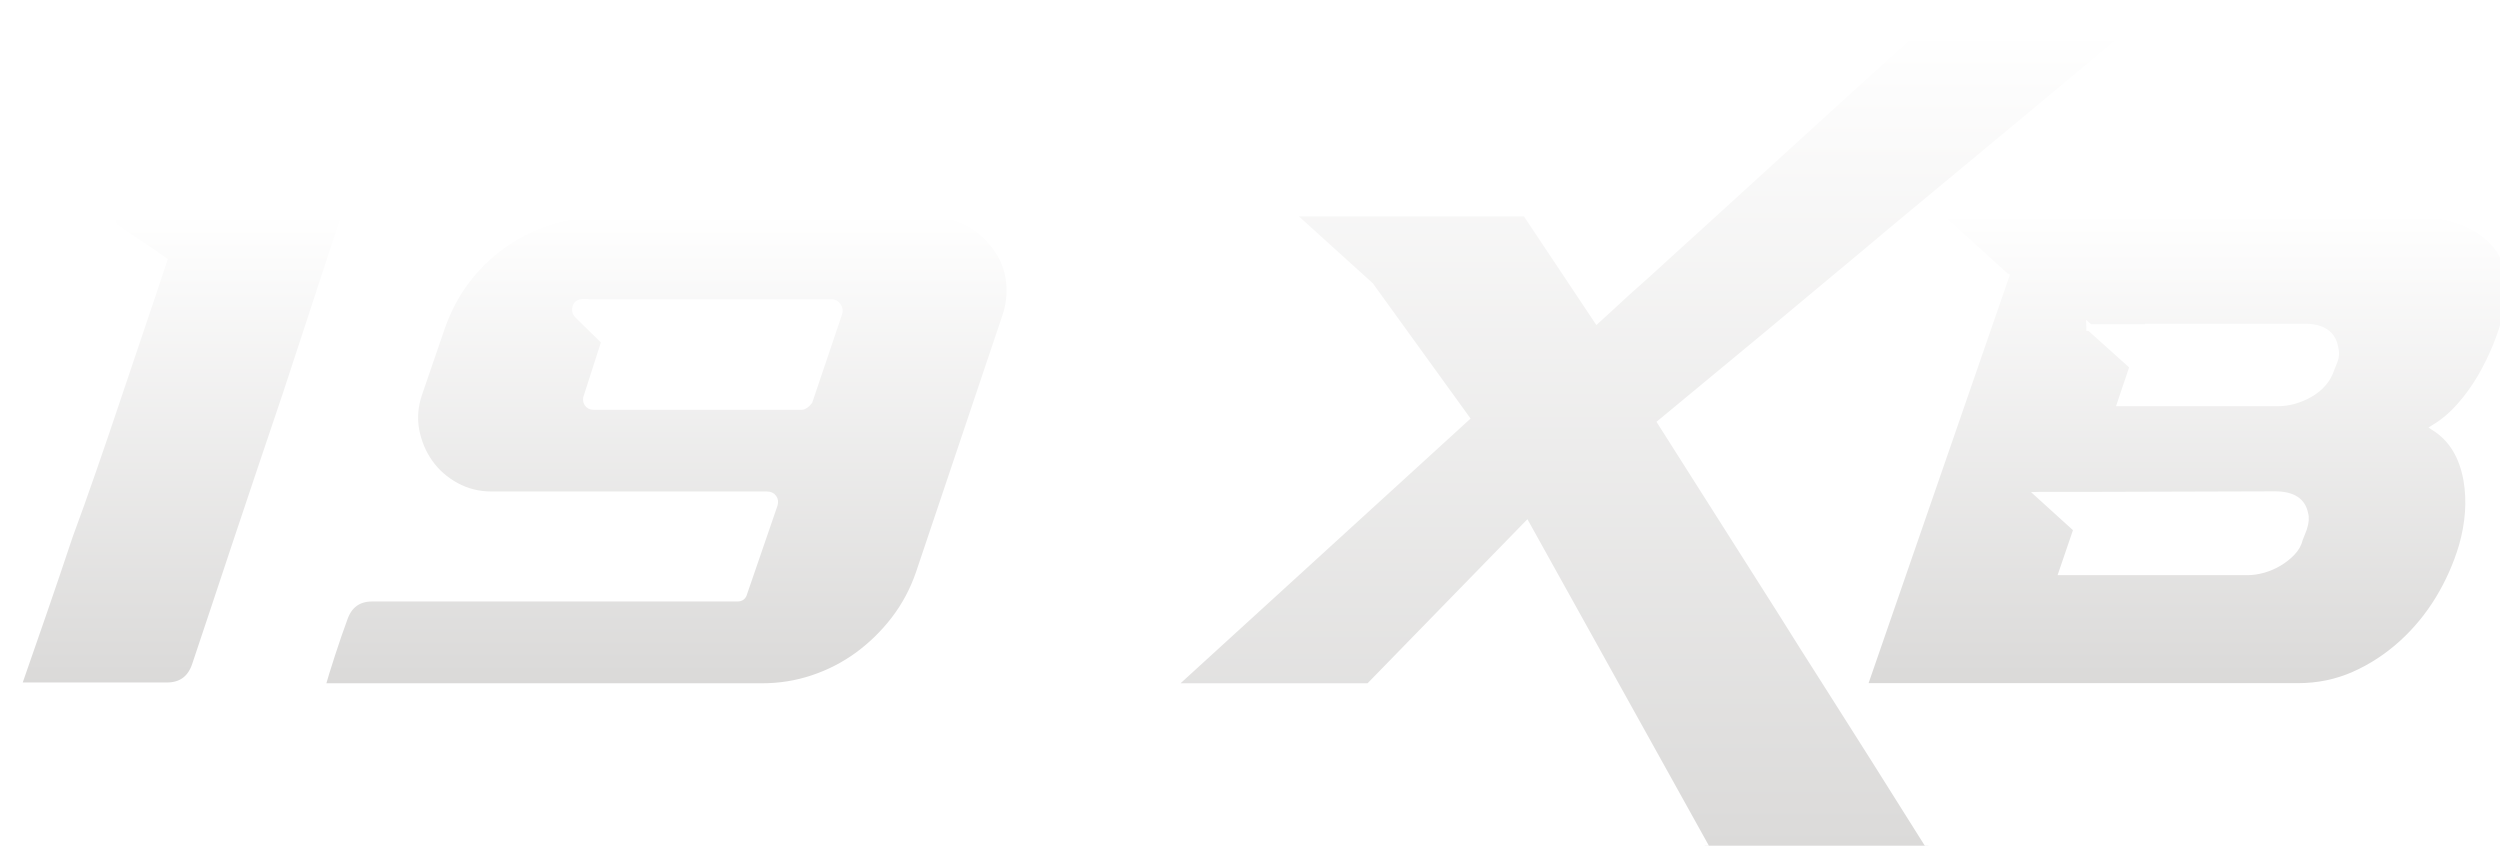 <?xml version="1.0" encoding="UTF-8"?>
<svg id="uuid-42dc1af0-fbd0-4cdf-b976-5716d197adc5" data-name="uuid-63a228b2-15f5-4b03-8df8-2f3cb5aa7519" xmlns="http://www.w3.org/2000/svg" xmlns:xlink="http://www.w3.org/1999/xlink" viewBox="0 0 187.04 63.28">
  <defs>
    <style>
      .uuid-ddb44058-ff8c-42c4-825b-dd6349a9b633 {
        filter: url(#uuid-611983fd-06e5-494c-a68f-ae2e02832fdd);
      }

      .uuid-480ab310-b11e-49b5-a703-bb489b0c45fd {
        fill: url(#uuid-7331453a-0c3f-4175-ac4c-c06ed65fe37e);
      }

      .uuid-480ab310-b11e-49b5-a703-bb489b0c45fd, .uuid-e50aefec-6c68-48f2-9bdb-02c9a051faff, .uuid-9fbf8e3d-e769-48da-ab76-cb73c0a5bd90, .uuid-a67f57ff-d6c9-4fb4-9cfe-dc39054621ee {
        stroke: #fff;
        stroke-miterlimit: 10;
        stroke-width: .5px;
      }

      .uuid-e50aefec-6c68-48f2-9bdb-02c9a051faff {
        fill: url(#uuid-8b174f96-9764-4236-b786-0bf4c25e3edd);
      }

      .uuid-9fbf8e3d-e769-48da-ab76-cb73c0a5bd90 {
        fill: url(#uuid-d0de511d-b1c1-40b5-bb67-47ad3be63068);
      }

      .uuid-a67f57ff-d6c9-4fb4-9cfe-dc39054621ee {
        fill: url(#uuid-288676d8-b5ac-419d-9bf2-01bd6f5f8eec);
      }
    </style>
    <filter id="uuid-611983fd-06e5-494c-a68f-ae2e02832fdd" data-name="drop-shadow-1" filterUnits="userSpaceOnUse">
      <feOffset dx="1" dy="2"/>
      <feGaussianBlur result="uuid-ae7da36a-d164-45d5-8403-a37b2fea6f43" stdDeviation=".5"/>
      <feFlood flood-color="#231f20" flood-opacity=".4"/>
      <feComposite in2="uuid-ae7da36a-d164-45d5-8403-a37b2fea6f43" operator="in"/>
      <feComposite in="SourceGraphic"/>
    </filter>
    <linearGradient id="uuid-d0de511d-b1c1-40b5-bb67-47ad3be63068" x1="12.59" y1="49.31" x2="12.59" y2="14.02" gradientUnits="userSpaceOnUse">
      <stop offset="0" stop-color="#dad9d8"/>
      <stop offset="1" stop-color="#fff"/>
    </linearGradient>
    <linearGradient id="uuid-288676d8-b5ac-419d-9bf2-01bd6f5f8eec" x1="48.82" y1="49.35" x2="48.82" xlink:href="#uuid-d0de511d-b1c1-40b5-bb67-47ad3be63068"/>
    <linearGradient id="uuid-8b174f96-9764-4236-b786-0bf4c25e3edd" x1="122.62" y1="63.03" x2="122.62" y2=".25" xlink:href="#uuid-d0de511d-b1c1-40b5-bb67-47ad3be63068"/>
    <linearGradient id="uuid-7331453a-0c3f-4175-ac4c-c06ed65fe37e" x1="162.61" y1="49.35" x2="162.61" y2="13.94" xlink:href="#uuid-d0de511d-b1c1-40b5-bb67-47ad3be63068"/>
  </defs>
  <g class="uuid-ddb44058-ff8c-42c4-825b-dd6349a9b633">
    <path class="uuid-9fbf8e3d-e769-48da-ab76-cb73c0a5bd90" d="M.35,49.31c.64-1.84,1.28-3.68,1.92-5.53.64-1.85,1.28-3.74,1.92-5.66.58-1.57,1.18-3.24,1.79-5.01s1.22-3.53,1.81-5.31c.6-1.78,1.2-3.55,1.79-5.31.6-1.76,1.16-3.43,1.68-5.01l-1.18-.83c-.41-.26-.81-.52-1.2-.79-.39-.26-.79-.54-1.2-.83-.23-.17-.3-.39-.2-.63.1-.25.3-.37.59-.37h16.75l-4.42,13.47c-.61,1.81-1.24,3.67-1.88,5.57-.64,1.91-1.26,3.76-1.86,5.55-.6,1.79-1.16,3.48-1.68,5.05-.52,1.57-.98,2.93-1.36,4.07-.35,1.05-1.06,1.57-2.14,1.57H.35Z"/>
    <path class="uuid-a67f57ff-d6c9-4fb4-9cfe-dc39054621ee" d="M23.09,49.35c.17-.61.42-1.41.74-2.4.32-.99.63-1.88.92-2.67.35-1.02,1.05-1.53,2.1-1.53h27.33c.26,0,.42-.13.48-.39l2.27-6.6c.06-.2.04-.38-.07-.52-.1-.15-.27-.22-.5-.22h-20.59c-.96,0-1.84-.22-2.65-.66-.8-.44-1.46-1.01-1.97-1.73-.51-.71-.85-1.52-1.03-2.43-.17-.9-.1-1.82.22-2.75l1.71-4.98c.44-1.25,1.04-2.4,1.81-3.43.77-1.03,1.68-1.92,2.71-2.67,1.03-.74,2.16-1.32,3.39-1.73,1.22-.41,2.51-.61,3.85-.61h25.01c.9,0,1.76.2,2.56.61.8.41,1.49,1.01,2.08,1.79.58.76.93,1.61,1.05,2.56.12.95.01,1.87-.31,2.78l-6.43,19.11c-.44,1.28-1.06,2.44-1.86,3.48s-1.71,1.92-2.73,2.67c-1.02.74-2.14,1.32-3.37,1.73-1.22.41-2.49.61-3.8.61H23.09ZM42.63,20.62c-.29,0-.47.12-.55.35-.07.23-.02.44.15.61l2.01,1.97-1.31,4.07c-.09.2-.08.39.02.55.1.16.25.24.46.24h15.56c.17,0,.36-.13.57-.39l2.23-6.6c.06-.17.03-.35-.09-.52-.12-.17-.26-.26-.44-.26h-18.62Z"/>
    <path class="uuid-e50aefec-6c68-48f2-9bdb-02c9a051faff" d="M86.7,49.35l21.99-20.07-7.17-9.92-5.99-5.42h17.62l5.33,8c.32-.29.67-.61,1.05-.96.64-.61,1.56-1.44,2.75-2.49,1.34-1.22,2.9-2.65,4.68-4.26,1.78-1.62,3.59-3.27,5.44-4.96,1.85-1.69,3.65-3.33,5.4-4.92,1.75-1.59,3.26-2.95,4.55-4.09h16.18c-.9.76-2.1,1.76-3.58,3-1.49,1.24-3.14,2.62-4.96,4.13-1.82,1.52-3.75,3.11-5.77,4.79-2.03,1.68-4.03,3.34-6.01,5.01-4.63,3.88-9.62,8.02-14.95,12.42,3.15,4.96,6.11,9.62,8.88,13.99,1.17,1.87,2.36,3.76,3.59,5.68,1.22,1.92,2.38,3.75,3.48,5.49,1.09,1.73,2.09,3.32,3,4.77.9,1.44,1.65,2.62,2.23,3.52h-16.88l-14.34-25.8-11.8,12.11h-14.69Z"/>
    <path class="uuid-480ab310-b11e-49b5-a703-bb489b0c45fd" d="M149.05,18.66l-5.2-4.72h35.28c.79,0,1.59.07,2.41.2.82.13,1.58.37,2.29.72.71.35,1.33.82,1.84,1.4.51.58.85,1.31,1.03,2.19.18.82.12,1.82-.17,3.02-.17.76-.43,1.55-.76,2.38-.34.83-.73,1.63-1.18,2.4-.45.77-.97,1.49-1.55,2.14-.58.66-1.21,1.19-1.88,1.6,1.28.82,2.08,2.13,2.4,3.94.26,1.55.15,3.19-.35,4.94-.41,1.37-.99,2.68-1.75,3.94-.76,1.25-1.68,2.37-2.75,3.34s-2.27,1.76-3.58,2.34c-1.31.58-2.71.87-4.2.87h-32.48l10.62-30.69ZM151.58,35.05l2.8,2.54-1.09,3.19h13.9c.35,0,.73-.06,1.14-.17.41-.12.79-.28,1.16-.5s.69-.47.98-.77.48-.63.57-1.01l.31-.79c.15-.47.17-.83.09-1.09-.18-.96-.92-1.44-2.23-1.44l-13.9.04h-3.72ZM155.34,22.5l3.24,2.91-.92,2.73h11.8c.38,0,.77-.06,1.18-.17.41-.12.8-.28,1.18-.5.38-.22.71-.48.98-.8.28-.32.47-.67.59-1.04l.26-.65c.12-.32.13-.64.04-.95-.17-1.04-.93-1.56-2.27-1.56h-11.8l-.04.04h-4.24Z"/>
  </g>
</svg>